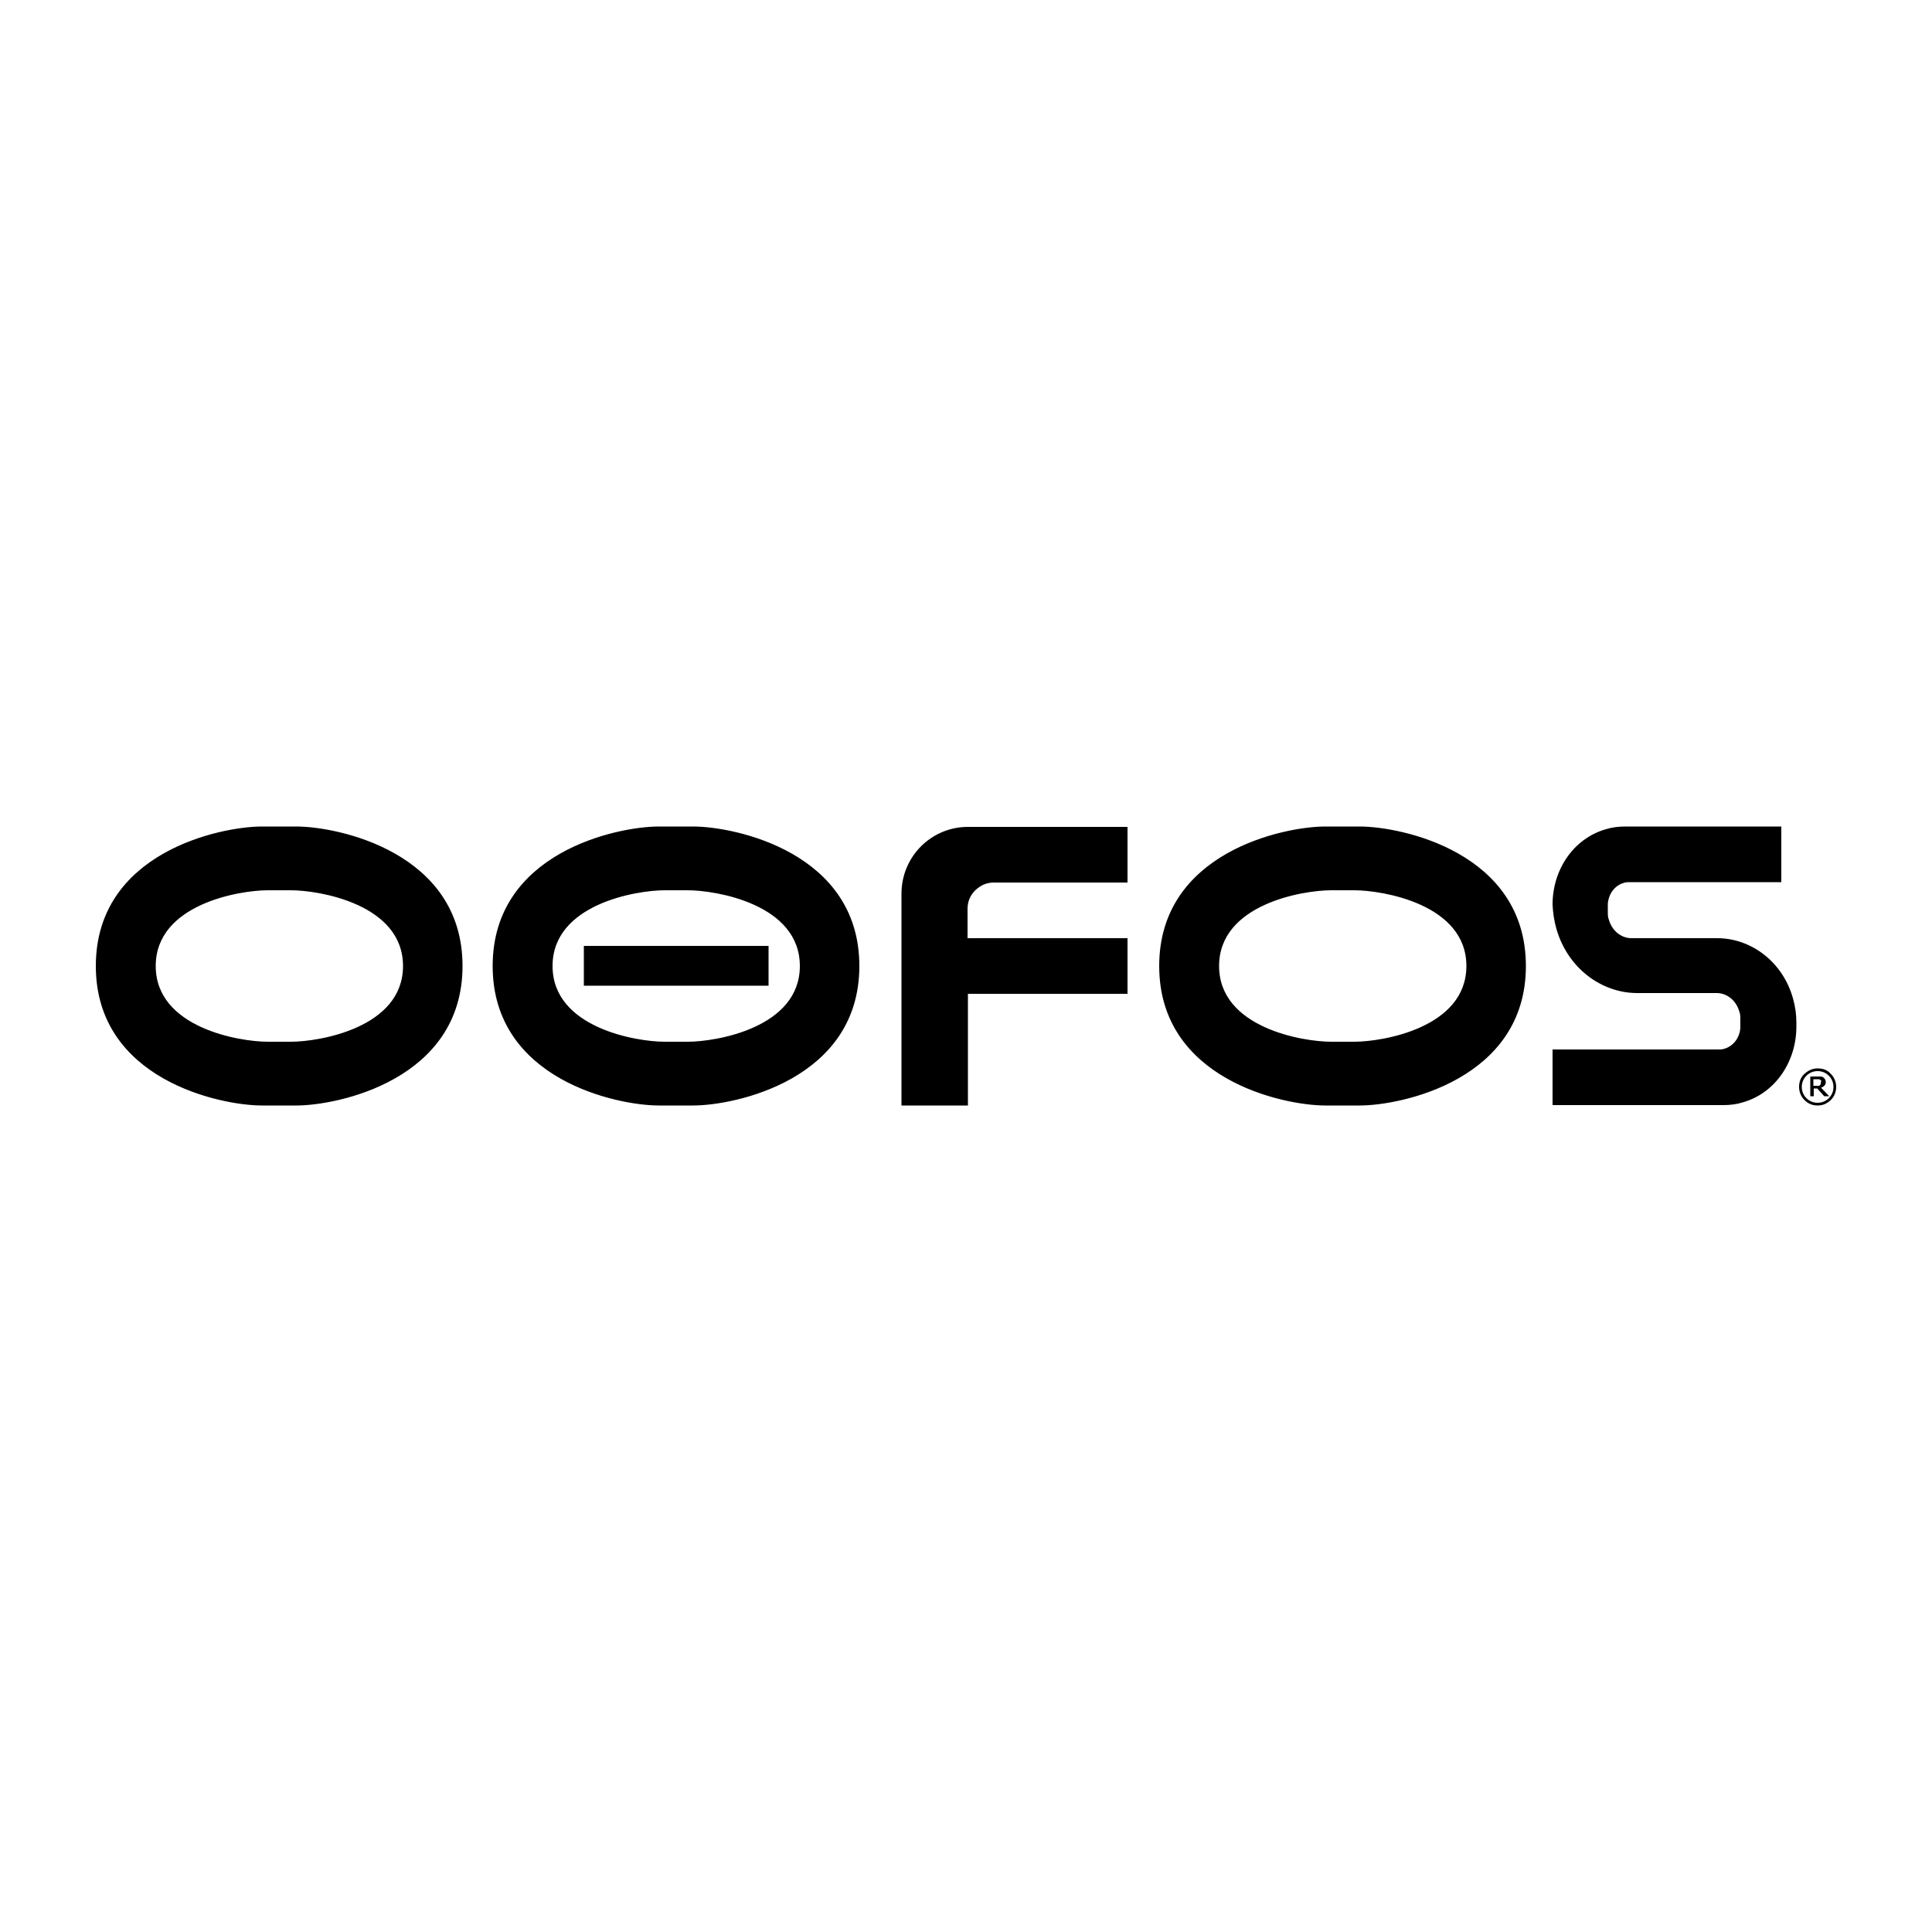 <?xml version="1.0" encoding="UTF-8"?>
<svg id="Hyperice_Lockup" data-name="Hyperice Lockup" xmlns="http://www.w3.org/2000/svg" version="1.1" viewBox="0 0 500 500">
  <defs>
    <style>
      .cls-1, .cls-2 {
        fill: #000;
        stroke-width: 0px;
      }

      .cls-2 {
        fill-rule: evenodd;
      }
    </style>
  </defs>
  <path class="cls-2" d="M471.3,280.1c0-.1,0-.2,0-.4,0-.1-.1-.2-.3-.3-.1,0-.2-.1-.4-.1-.2,0-.3,0-.5,0h-.8v1.7h.7c.2,0,.4,0,.6,0,.2,0,.3,0,.4-.2.1,0,.2-.2.2-.3,0-.1,0-.3,0-.4ZM473.3,283.7h-1.2l-1.8-2h-.9v2h-.9v-5.1h1.7c.3,0,.6,0,.9,0,.2,0,.5,0,.7.2.2.1.4.3.5.5.1.2.2.4.2.7,0,.3,0,.6-.3.9-.2.3-.5.4-.9.6l2.1,2.2h0Z"/>
  <path class="cls-2" d="M350.5,269.6h-6c-7.3,0-29-3.6-29-19.6s21.7-19.6,29-19.6h6c7.3,0,29,3.6,29,19.6s-21.7,19.6-29,19.6M351.9,213.9h-8.9c-10.8,0-43,6.7-43,36.1s32.2,36.1,43,36.1h8.9c10.8,0,43-6.7,43-36.1s-32.2-36.1-43-36.1M178,269.6h-6c-7.3,0-29-3.6-29-19.6s21.7-19.6,29-19.6h6c7.3,0,29,3.6,29,19.6s-21.7,19.6-29,19.6M179.4,213.9h-8.9c-10.8,0-43,6.7-43,36.1s32.2,36.1,43,36.1h8.9c10.8,0,43-6.7,43-36.1s-32.2-36.1-43-36.1M75.3,269.6h-6c-7.3,0-29-3.6-29-19.6s21.7-19.6,29-19.6h6c7.3,0,29,3.6,29,19.6s-21.7,19.6-29,19.6M76.7,213.9h-8.9c-10.8,0-43,6.7-43,36.1s32.2,36.1,43,36.1h8.9c10.8,0,43-6.7,43-36.1s-32.2-36.1-43-36.1M444.4,242.8c8.7,0,16.9,6,19.6,15.5.6,2.1.9,4.2.9,6.2v1.2c0,9-5.4,17.2-13.9,19.6-1.6.5-3.3.7-5,.7h-44.2v-14.4h42.9c.5,0,1.1,0,1.6-.2,2.4-.7,4-3,4.1-5.5v-2.1c0-.7,0-1.4-.3-2.1-.8-2.8-3.2-4.7-5.8-4.7h-20.6c-9.3,0-18-6.5-20.9-16.6-.6-2.1-.9-4.2-1-6.3,0-9,5.4-17.1,13.8-19.5,1.6-.5,3.3-.7,5-.7h40.4v14.4h-39.2c-.5,0-1.1,0-1.6.2-2.4.7-3.9,2.9-4.1,5.4v2.1c0,.7,0,1.4.3,2.1.8,2.8,3.2,4.7,5.8,4.7h22M250.5,242.8h41.3v14.4h-41.3v28.9h-17.2v-54.8c0-9.6,7.7-17.3,17.2-17.3h41.3v14.4h-34.6c-1.9,0-3.4.7-4.8,2-1.3,1.3-2,2.9-2,4.8v7.7M473.3,284.2c-.8.8-1.8,1.2-2.9,1.2-1.1,0-2.1-.4-2.9-1.2-.8-.8-1.2-1.8-1.2-2.9,0-1.1.4-2.1,1.2-2.9.8-.8,1.8-1.2,2.9-1.2s2.1.4,2.9,1.2c.8.8,1.2,1.8,1.2,2.9s-.4,2.1-1.2,2.9M473.8,277.9c-.9-1-2-1.4-3.4-1.4-1.3,0-2.4.5-3.4,1.4-1,.9-1.4,2.1-1.4,3.4,0,1.3.5,2.5,1.4,3.4.9.9,2,1.4,3.4,1.4s2.4-.5,3.4-1.4c.9-.9,1.4-2.1,1.4-3.4s-.5-2.5-1.4-3.4"/>
  <rect class="cls-1" x="151.1" y="244.8" width="47.8" height="10.3"/>
</svg>